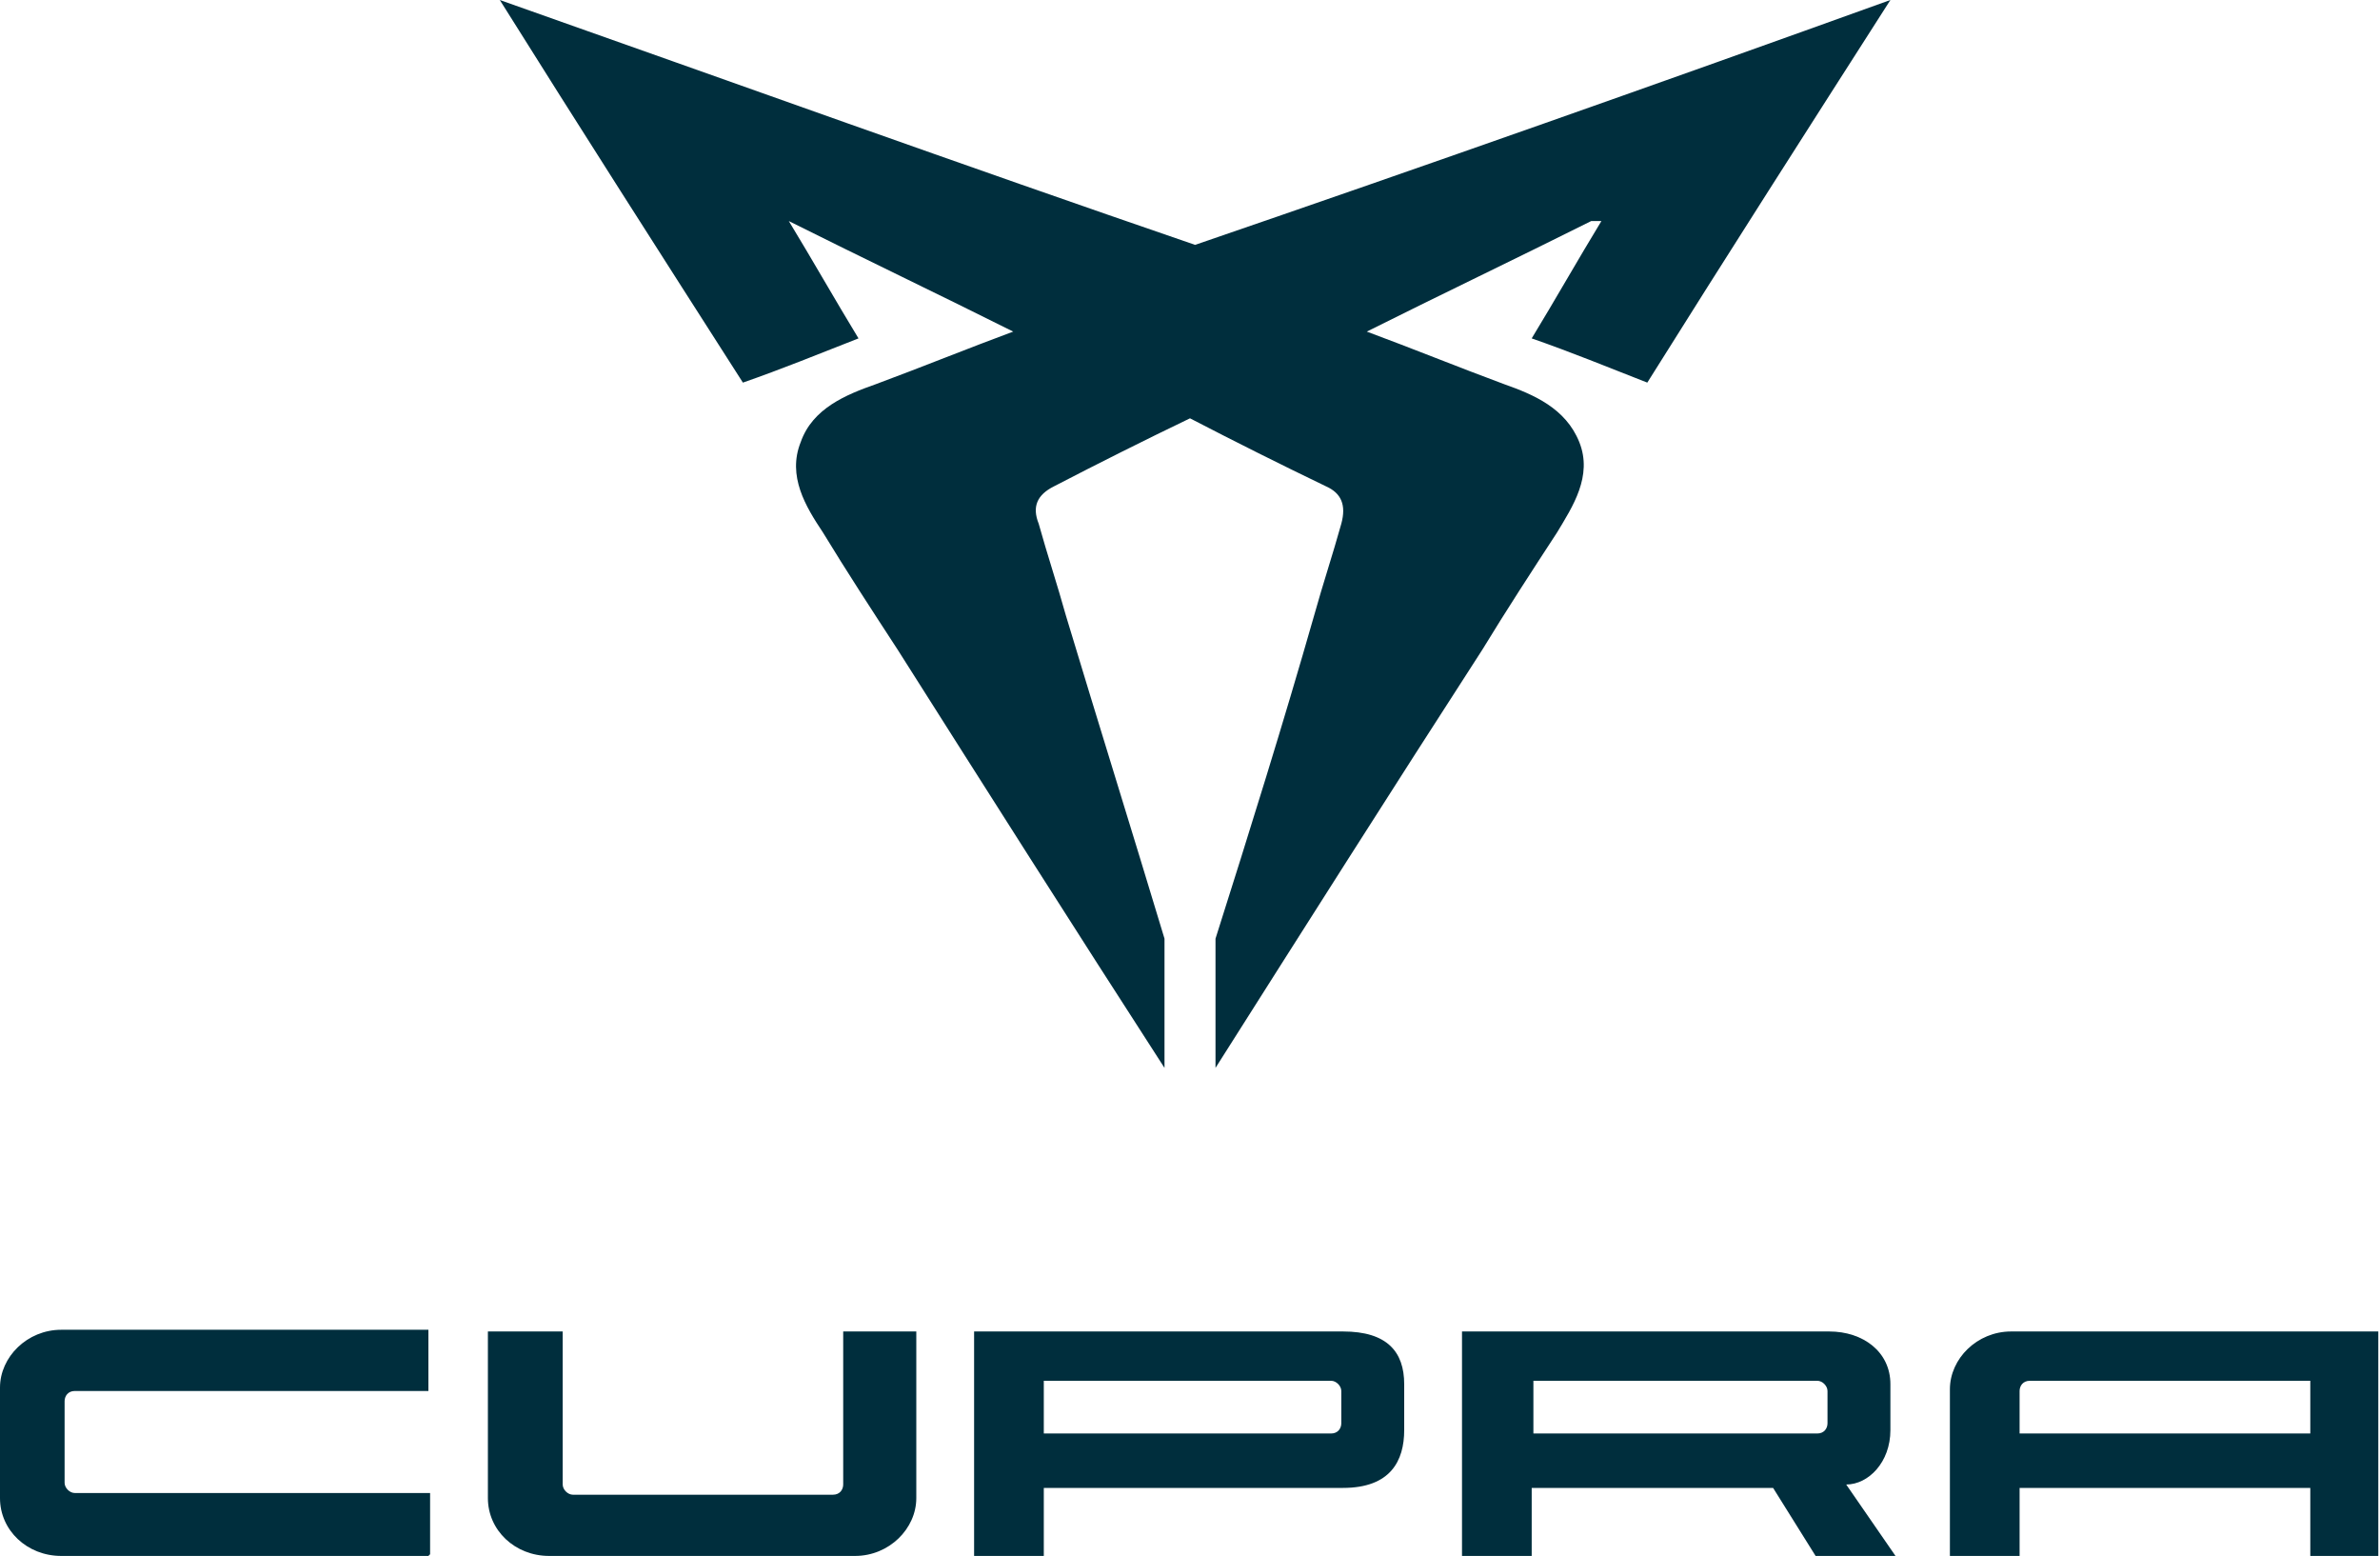 <?xml version="1.0" encoding="UTF-8"?>
<svg xmlns="http://www.w3.org/2000/svg" version="1.1" viewBox="0 0 140 91.5" fill="#002E3D">
  <!-- Generator: Adobe Illustrator 29.3.1, SVG Export Plug-In . SVG Version: 2.1.0 Build 151)  -->
  <path d="M93.6,13c-4.4,2.2-8.8,4.3-13.2,6.5h0c2.7,1,5.4,2.1,8.1,3.1,1.7.6,3.6,1.4,4.4,3.4s-.4,3.8-1.3,5.3c-1.5,2.3-3,4.6-4.4,6.9-5.3,8.2-10.5,16.4-15.7,24.6v-7.6h0c2-6.3,4-12.7,5.8-19,.5-1.8,1.1-3.6,1.6-5.4.3-1.1,0-1.8-.9-2.2-2.7-1.3-5.3-2.6-8-4-2.7,1.3-5.3,2.6-8,4-1,.5-1.3,1.2-.9,2.2.5,1.8,1.1,3.6,1.6,5.4,1.9,6.3,3.9,12.7,5.8,19h0v7.6c-5.3-8.2-10.5-16.4-15.7-24.6-1.5-2.3-3-4.6-4.4-6.9-1-1.5-2.1-3.3-1.3-5.3.7-2,2.7-2.8,4.4-3.4,2.7-1,5.4-2.1,8.1-3.1h0c-4.4-2.2-8.8-4.3-13.2-6.5h0c1.4,2.3,2.7,4.6,4.1,6.9-2.3.9-4.5,1.8-6.8,2.6C38.9,15,34.1,7.5,29.4,0c13.6,4.8,27.2,9.7,40.9,14.4,13.7-4.7,27.3-9.5,40.9-14.4-4.8,7.5-9.6,15-14.3,22.5-2.3-.9-4.5-1.8-6.8-2.6,1.4-2.3,2.7-4.6,4.1-6.9"/>
  <path d="M90.2,81.2v3.1h16.7c.4,0,.6-.3.6-.6v-1.9c0-.3-.3-.6-.6-.6h-16.7ZM86,91.5v-13.2h21.6c2,0,3.6,1.2,3.6,3.1v2.7c0,1.9-1.3,3.2-2.6,3.2l2.9,4.2h-4.7l-2.5-4h-14.2v4h-4.2.1Z"/>
  <path d="M25.2,91.5H3.6c-2,0-3.6-1.5-3.6-3.4v-6.5c0-1.8,1.6-3.4,3.6-3.4h21.6v3.6H4.4c-.4,0-.6.3-.6.6v4.8c0,.3.3.6.6.6h20.9v3.6h0l-.1.1ZM53.9,78.3v9.8c0,1.8-1.6,3.4-3.6,3.4h-18c-2,0-3.6-1.5-3.6-3.4v-9.8h4.4v9c0,.3.3.6.6.6h15.3c.4,0,.6-.3.6-.6v-9h4.4-.1ZM135.9,84.3v-3.1h-16.5c-.4,0-.6.3-.6.6v2.5h17.2M140,91.5h-4.1v-4h-17.1v4h-4.1v-9.8c0-1.8,1.6-3.4,3.6-3.4h21.6v13.2h.1ZM61.4,84.3h16.9c.4,0,.6-.3.6-.6v-1.9c0-.3-.3-.6-.6-.6h-16.9v3.1h0ZM79,78.3c2.6,0,3.6,1.2,3.6,3.1v2.7c0,1.8-.8,3.4-3.6,3.4h-17.6v4h-4.1v-13.2h21.7Z"/>
</svg>